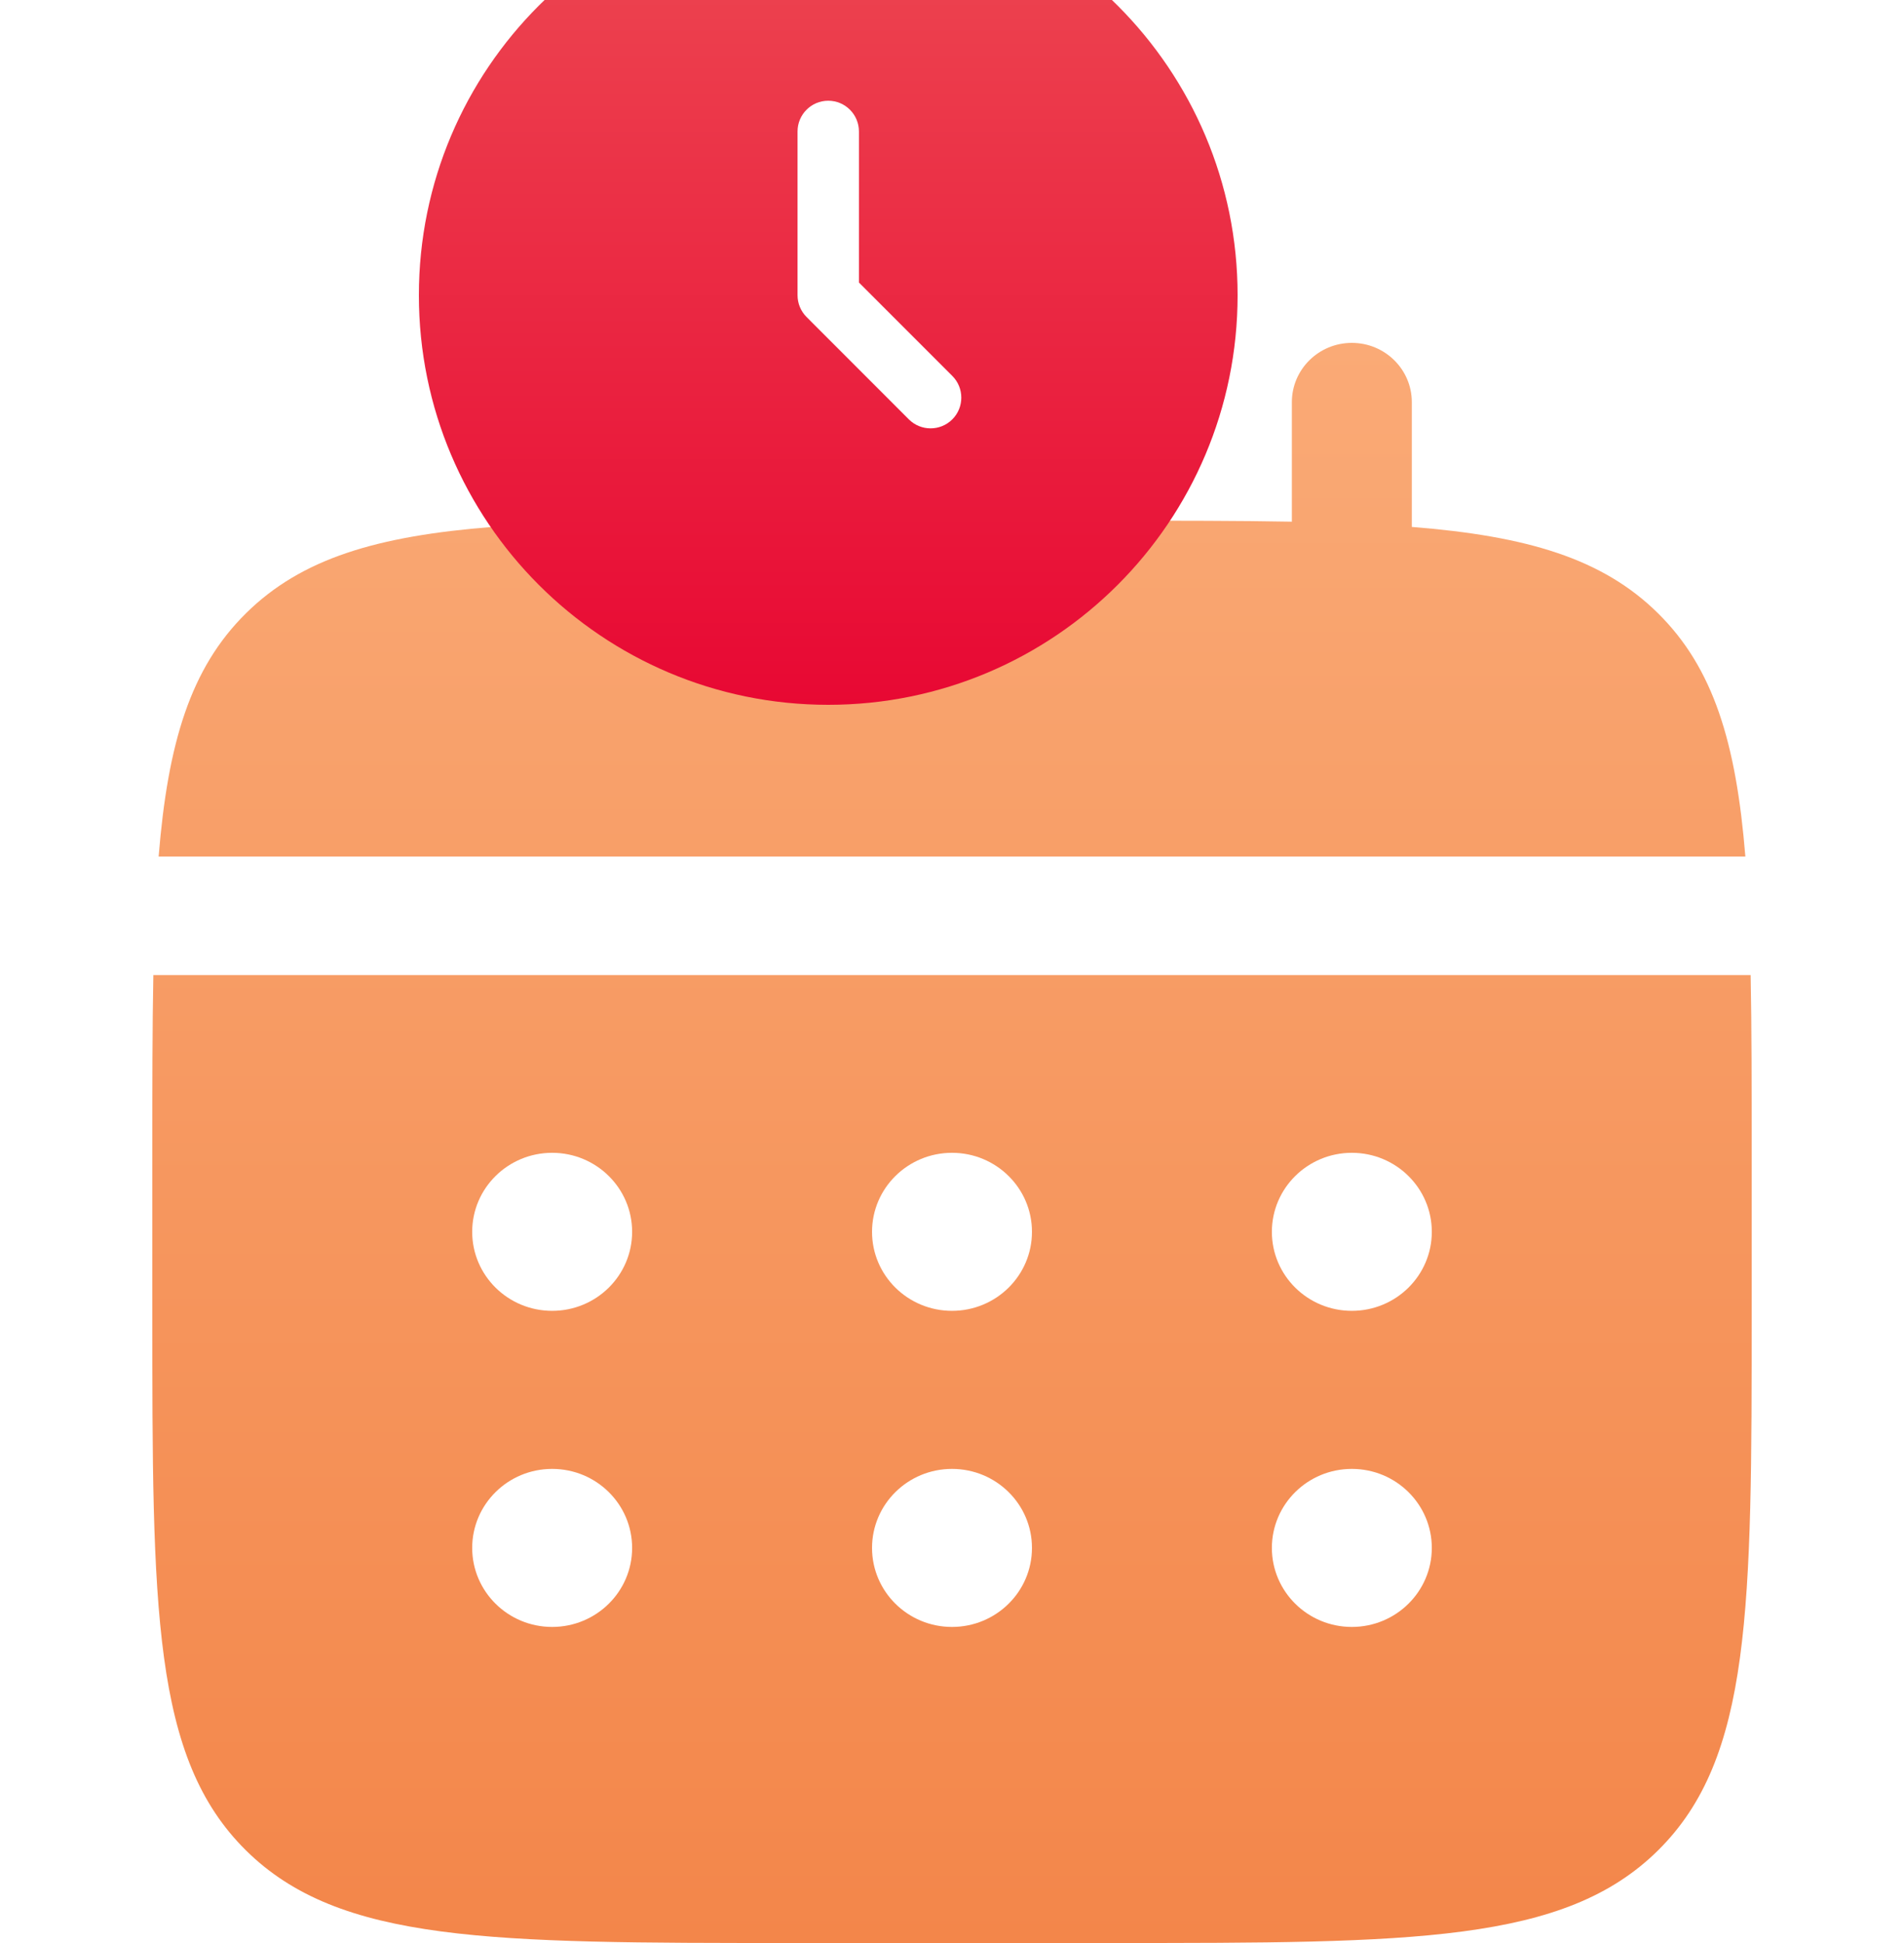 <svg width="50" height="51" viewBox="0 0 50 51" fill="none" xmlns="http://www.w3.org/2000/svg">
<g filter="url(#filter0_ii_2289_686)">
<path d="M16.075 10.556C16.075 9.696 15.37 9 14.5 9C13.63 9 12.925 9.696 12.925 10.556V13.831C9.902 14.07 7.918 14.657 6.46 16.097C5.002 17.536 4.408 19.496 4.166 22.482H45.834C45.592 19.496 44.998 17.536 43.54 16.097C42.082 14.657 40.098 14.07 37.075 13.831V10.556C37.075 9.696 36.37 9 35.5 9C34.63 9 33.925 9.696 33.925 10.556V13.693C32.528 13.667 30.962 13.667 29.2 13.667H20.8C19.038 13.667 17.472 13.667 16.075 13.693V10.556Z" fill="url(#paint0_linear_2289_686)"/>
<path fill-rule="evenodd" clip-rule="evenodd" d="M4 30.259C4 28.519 4 26.972 4.027 25.593H45.973C46 26.972 46 28.519 46 30.259V34.407C46 42.229 46 46.14 43.54 48.57C41.079 51 37.12 51 29.2 51H20.8C12.88 51 8.921 51 6.46 48.57C4 46.14 4 42.229 4 34.407V30.259ZM35.5 34.407C36.66 34.407 37.6 33.479 37.6 32.333C37.6 31.188 36.66 30.259 35.5 30.259C34.34 30.259 33.4 31.188 33.4 32.333C33.4 33.479 34.34 34.407 35.5 34.407ZM35.5 42.704C36.66 42.704 37.6 41.775 37.6 40.63C37.6 39.484 36.66 38.556 35.5 38.556C34.34 38.556 33.4 39.484 33.4 40.63C33.4 41.775 34.34 42.704 35.5 42.704ZM27.1 32.333C27.1 33.479 26.16 34.407 25 34.407C23.84 34.407 22.9 33.479 22.9 32.333C22.9 31.188 23.84 30.259 25 30.259C26.16 30.259 27.1 31.188 27.1 32.333ZM27.1 40.63C27.1 41.775 26.16 42.704 25 42.704C23.84 42.704 22.9 41.775 22.9 40.63C22.9 39.484 23.84 38.556 25 38.556C26.16 38.556 27.1 39.484 27.1 40.63ZM14.5 34.407C15.66 34.407 16.6 33.479 16.6 32.333C16.6 31.188 15.66 30.259 14.5 30.259C13.34 30.259 12.4 31.188 12.4 32.333C12.4 33.479 13.34 34.407 14.5 34.407ZM14.5 42.704C15.66 42.704 16.6 41.775 16.6 40.63C16.6 39.484 15.66 38.556 14.5 38.556C13.34 38.556 12.4 39.484 12.4 40.63C12.4 41.775 13.34 42.704 14.5 42.704Z" fill="url(#paint1_linear_2289_686)"/>
</g>
<g filter="url(#filter1_ii_2289_686)">
<path fill-rule="evenodd" clip-rule="evenodd" d="M24.75 21.5C30.687 21.5 35.5 16.687 35.5 10.75C35.5 4.813 30.687 0 24.75 0C18.813 0 14 4.813 14 10.75C14 16.687 18.813 21.5 24.75 21.5ZM24.75 5.644C25.195 5.644 25.556 6.005 25.556 6.45V10.416L28.008 12.867C28.323 13.182 28.323 13.693 28.008 14.008C27.693 14.322 27.182 14.322 26.867 14.008L24.18 11.32C24.029 11.169 23.944 10.964 23.944 10.75V6.45C23.944 6.005 24.305 5.644 24.75 5.644Z" fill="url(#paint2_linear_2289_686)"/>
</g>
<defs>
<filter id="filter0_ii_2289_686" x="3" y="8" width="44" height="44" filterUnits="userSpaceOnUse" color-interpolation-filters="sRGB">
<feFlood flood-opacity="0" result="BackgroundImageFix"/>
<feBlend mode="normal" in="SourceGraphic" in2="BackgroundImageFix" result="shape"/>
<feColorMatrix in="SourceAlpha" type="matrix" values="0 0 0 0 0 0 0 0 0 0 0 0 0 0 0 0 0 0 127 0" result="hardAlpha"/>
<feOffset dx="1" dy="1"/>
<feGaussianBlur stdDeviation="1"/>
<feComposite in2="hardAlpha" operator="arithmetic" k2="-1" k3="1"/>
<feColorMatrix type="matrix" values="0 0 0 0 1 0 0 0 0 0.98 0 0 0 0 0.796 0 0 0 0.4 0"/>
<feBlend mode="normal" in2="shape" result="effect1_innerShadow_2289_686"/>
<feColorMatrix in="SourceAlpha" type="matrix" values="0 0 0 0 0 0 0 0 0 0 0 0 0 0 0 0 0 0 127 0" result="hardAlpha"/>
<feOffset dx="-1" dy="-1"/>
<feGaussianBlur stdDeviation="1.5"/>
<feComposite in2="hardAlpha" operator="arithmetic" k2="-1" k3="1"/>
<feColorMatrix type="matrix" values="0 0 0 0 0.754 0 0 0 0 0.181 0 0 0 0 0 0 0 0 0.2 0"/>
<feBlend mode="normal" in2="effect1_innerShadow_2289_686" result="effect2_innerShadow_2289_686"/>
</filter>
<filter id="filter1_ii_2289_686" x="12" y="-2" width="23.5" height="23.5" filterUnits="userSpaceOnUse" color-interpolation-filters="sRGB">
<feFlood flood-opacity="0" result="BackgroundImageFix"/>
<feBlend mode="normal" in="SourceGraphic" in2="BackgroundImageFix" result="shape"/>
<feColorMatrix in="SourceAlpha" type="matrix" values="0 0 0 0 0 0 0 0 0 0 0 0 0 0 0 0 0 0 127 0" result="hardAlpha"/>
<feOffset dx="-2" dy="-2"/>
<feGaussianBlur stdDeviation="2"/>
<feComposite in2="hardAlpha" operator="arithmetic" k2="-1" k3="1"/>
<feColorMatrix type="matrix" values="0 0 0 0 0.304 0 0 0 0 0 0 0 0 0 0 0 0 0 0.2 0"/>
<feBlend mode="normal" in2="shape" result="effect1_innerShadow_2289_686"/>
<feColorMatrix in="SourceAlpha" type="matrix" values="0 0 0 0 0 0 0 0 0 0 0 0 0 0 0 0 0 0 127 0" result="hardAlpha"/>
<feOffset dx="-1" dy="-1"/>
<feGaussianBlur stdDeviation="0.5"/>
<feComposite in2="hardAlpha" operator="arithmetic" k2="-1" k3="1"/>
<feColorMatrix type="matrix" values="0 0 0 0 0.984 0 0 0 0 0.106 0 0 0 0 0.422 0 0 0 0.2 0"/>
<feBlend mode="normal" in2="effect1_innerShadow_2289_686" result="effect2_innerShadow_2289_686"/>
</filter>
<linearGradient id="paint0_linear_2289_686" x1="25" y1="9" x2="25" y2="51" gradientUnits="userSpaceOnUse">
<stop stop-color="#FAAA76"/>
<stop offset="1" stop-color="#F3864A"/>
</linearGradient>
<linearGradient id="paint1_linear_2289_686" x1="25" y1="9" x2="25" y2="51" gradientUnits="userSpaceOnUse">
<stop stop-color="#FAAA76"/>
<stop offset="1" stop-color="#F3864A"/>
</linearGradient>
<linearGradient id="paint2_linear_2289_686" x1="24.75" y1="0" x2="24.75" y2="21.5" gradientUnits="userSpaceOnUse">
<stop stop-color="#ED4952"/>
<stop offset="1" stop-color="#E80833"/>
</linearGradient>
</defs>
</svg>

